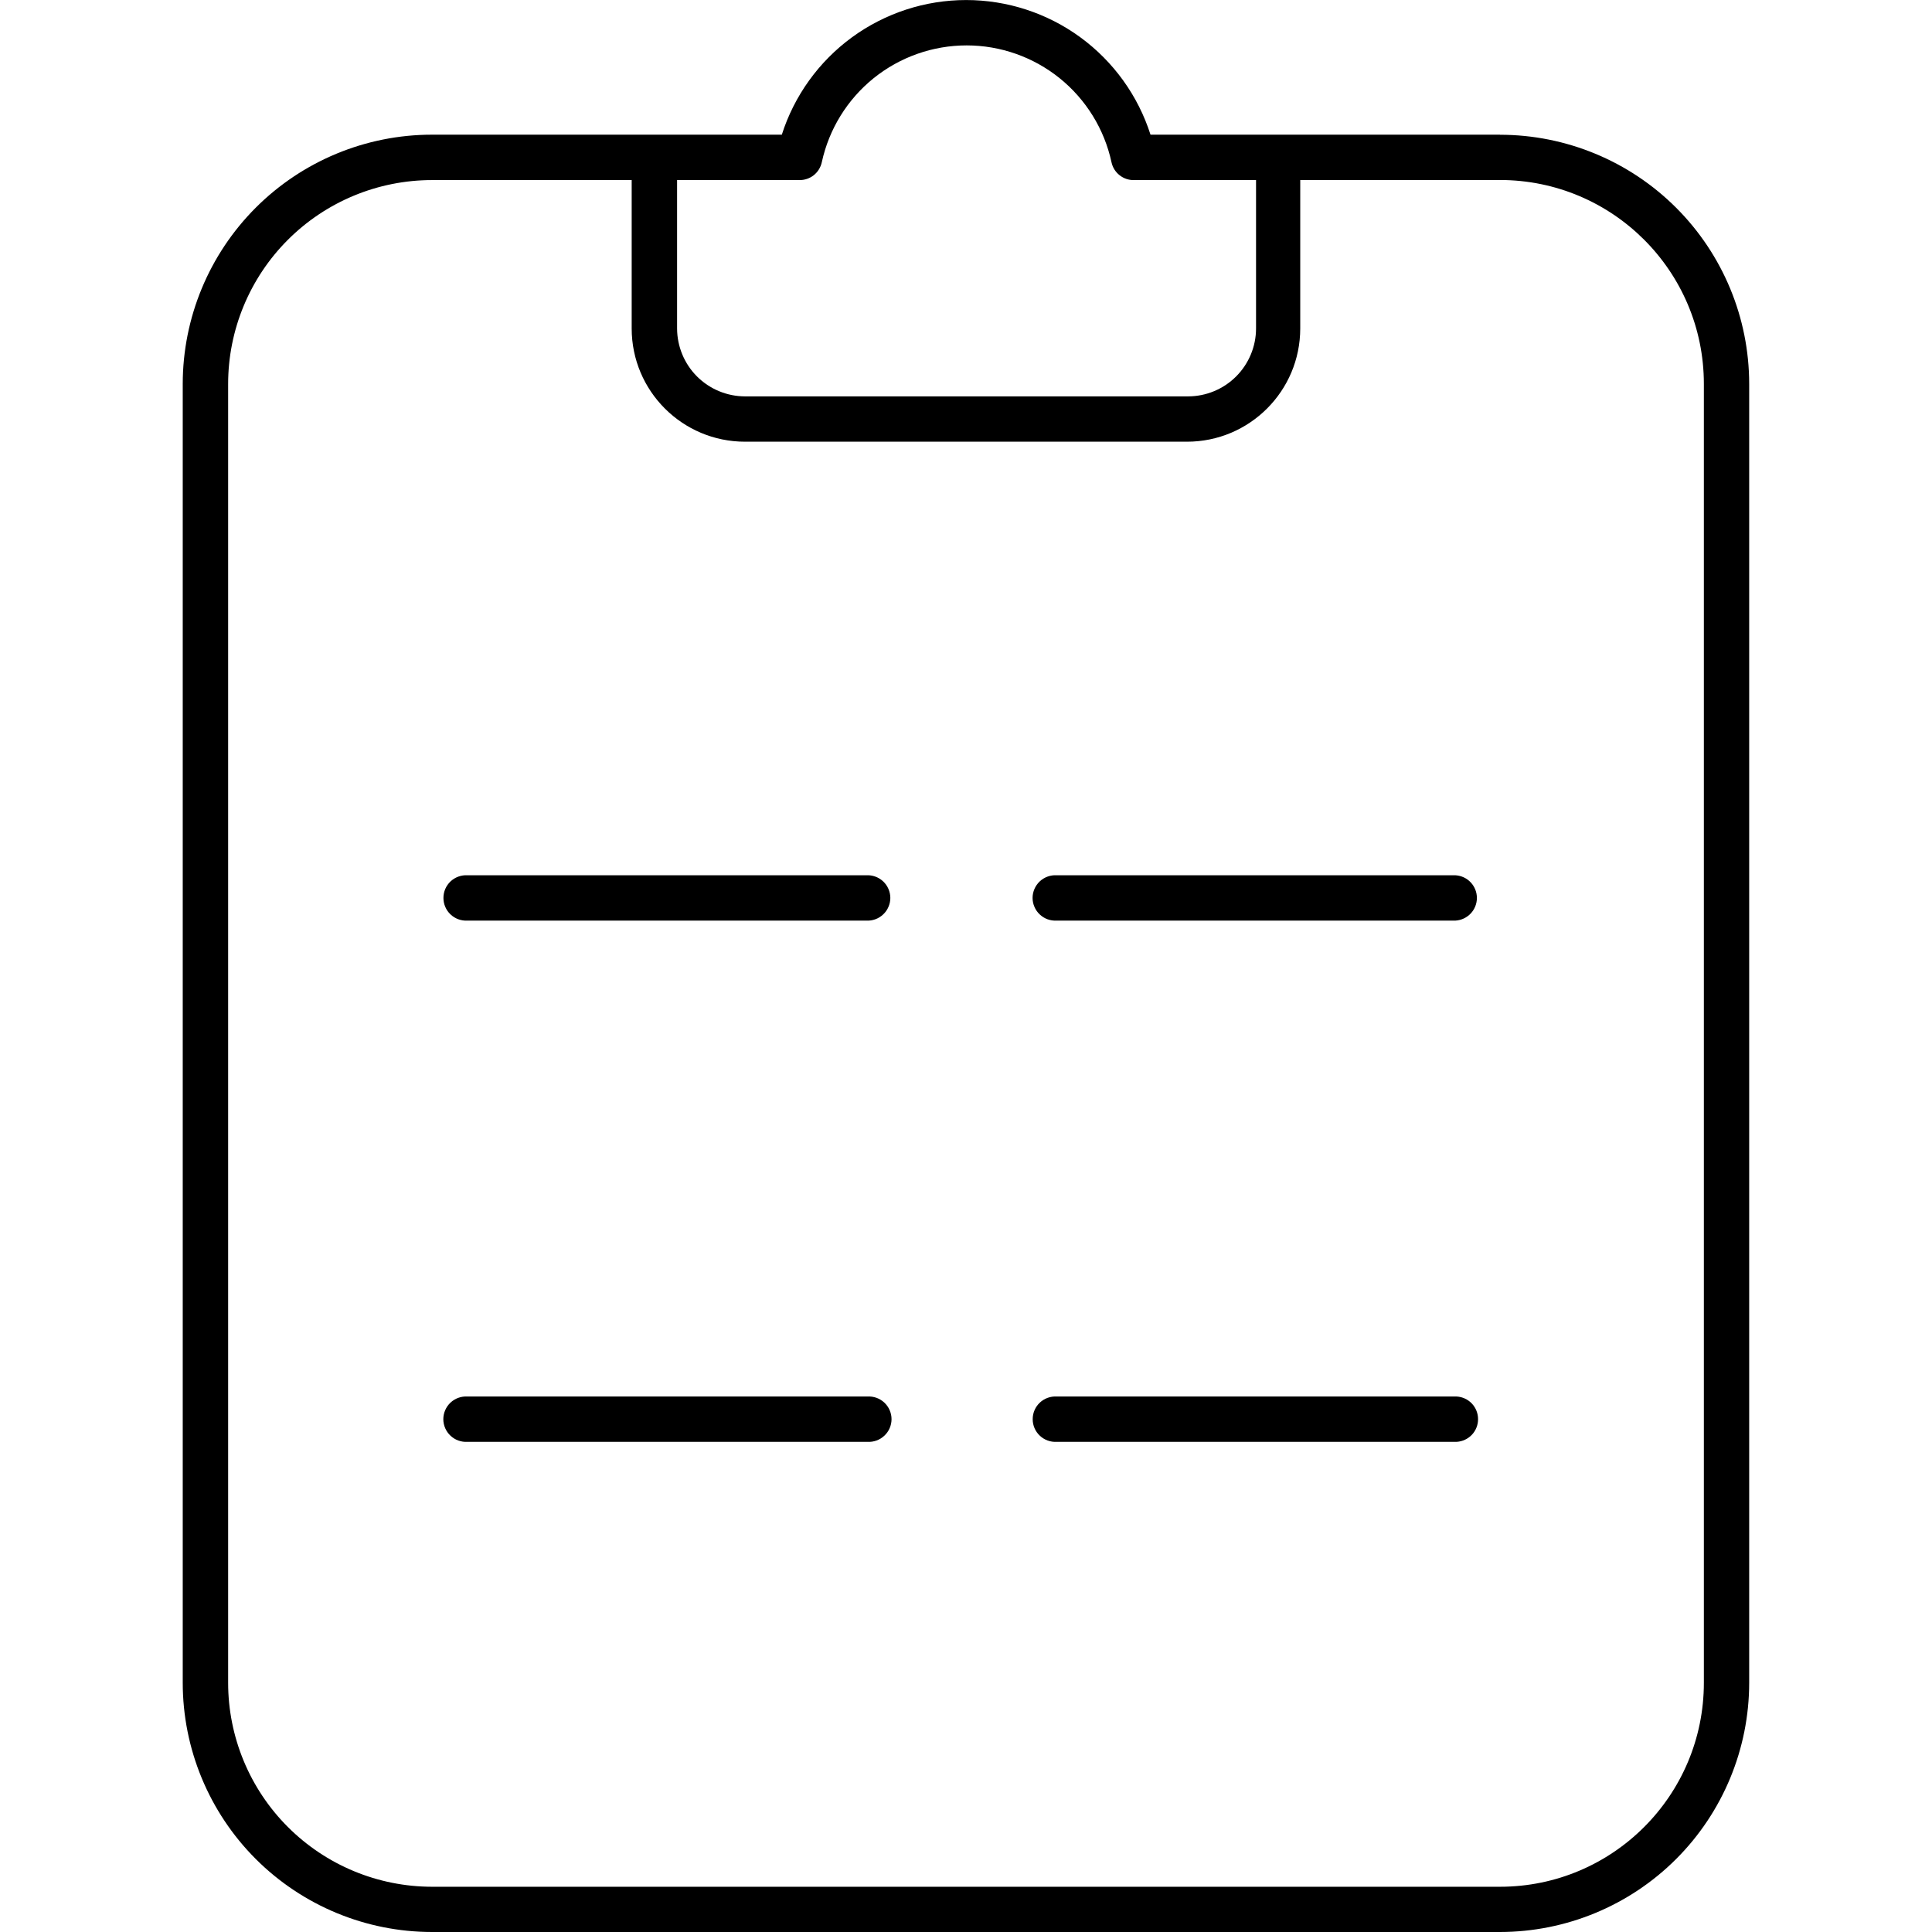 <svg width="48" height="48" viewBox="0 0 48 48" fill="none" xmlns="http://www.w3.org/2000/svg">
<path d="M21.55 34.696H11.612C11.535 34.691 11.458 34.703 11.386 34.729C11.314 34.755 11.248 34.796 11.192 34.848C11.136 34.901 11.091 34.965 11.061 35.035C11.03 35.106 11.014 35.182 11.014 35.259C11.014 35.336 11.03 35.412 11.061 35.483C11.091 35.553 11.136 35.617 11.192 35.669C11.248 35.722 11.314 35.763 11.386 35.789C11.458 35.815 11.535 35.827 11.612 35.822H21.552C21.629 35.827 21.706 35.815 21.778 35.789C21.85 35.763 21.916 35.722 21.972 35.669C22.028 35.617 22.073 35.553 22.103 35.483C22.134 35.412 22.15 35.336 22.15 35.259C22.15 35.182 22.134 35.106 22.103 35.035C22.073 34.965 22.028 34.901 21.972 34.848C21.916 34.796 21.85 34.755 21.778 34.729C21.706 34.703 21.629 34.691 21.552 34.696M36.192 34.696H26.254C26.177 34.691 26.1 34.703 26.028 34.729C25.956 34.755 25.89 34.796 25.834 34.848C25.778 34.901 25.733 34.965 25.703 35.035C25.672 35.106 25.657 35.182 25.657 35.259C25.657 35.336 25.672 35.412 25.703 35.483C25.733 35.553 25.778 35.617 25.834 35.669C25.89 35.722 25.956 35.763 26.028 35.789C26.1 35.815 26.177 35.827 26.254 35.822H36.192C36.336 35.813 36.47 35.75 36.569 35.646C36.668 35.541 36.722 35.403 36.722 35.259C36.722 35.115 36.668 34.977 36.569 34.872C36.47 34.767 36.336 34.705 36.192 34.696ZM21.524 21.746H11.614C11.537 21.741 11.46 21.753 11.388 21.779C11.316 21.805 11.25 21.846 11.194 21.898C11.138 21.951 11.093 22.015 11.063 22.085C11.032 22.156 11.017 22.232 11.017 22.309C11.017 22.386 11.032 22.462 11.063 22.532C11.093 22.603 11.138 22.667 11.194 22.719C11.25 22.772 11.316 22.813 11.388 22.839C11.46 22.865 11.537 22.877 11.614 22.872H21.522C21.599 22.877 21.676 22.865 21.748 22.839C21.82 22.813 21.886 22.772 21.942 22.719C21.998 22.667 22.043 22.603 22.073 22.532C22.104 22.462 22.12 22.386 22.12 22.309C22.12 22.232 22.104 22.156 22.073 22.085C22.043 22.015 21.998 21.951 21.942 21.898C21.886 21.846 21.82 21.805 21.748 21.779C21.676 21.753 21.599 21.741 21.522 21.746M36.162 21.746H26.252C26.175 21.741 26.098 21.753 26.026 21.779C25.954 21.805 25.888 21.846 25.832 21.898C25.776 21.951 25.731 22.015 25.701 22.085C25.67 22.156 25.654 22.232 25.654 22.309C25.654 22.386 25.67 22.462 25.701 22.532C25.731 22.603 25.776 22.667 25.832 22.719C25.888 22.772 25.954 22.813 26.026 22.839C26.098 22.865 26.175 22.877 26.252 22.872H36.162C36.306 22.863 36.44 22.8 36.539 22.696C36.638 22.591 36.693 22.453 36.693 22.309C36.693 22.165 36.638 22.027 36.539 21.922C36.44 21.817 36.306 21.755 36.162 21.746ZM37.266 3.346H28.584C28.274 2.375 27.663 1.528 26.84 0.926C26.017 0.325 25.023 0.001 24.004 0.001C22.985 0.001 21.992 0.325 21.168 0.926C20.345 1.528 19.734 2.375 19.424 3.346H10.732C9.09 3.346 7.515 3.999 6.354 5.16C5.193 6.321 4.541 7.896 4.54 9.538V41.806C4.54 43.449 5.193 45.024 6.354 46.186C7.516 47.347 9.091 48 10.734 48H37.266C38.908 47.999 40.483 47.347 41.645 46.185C42.806 45.023 43.458 43.448 43.458 41.806V9.54C43.458 7.898 42.805 6.323 41.644 5.162C40.483 4.001 38.908 3.348 37.266 3.348M19.856 4.474C19.987 4.477 20.115 4.434 20.218 4.353C20.32 4.271 20.391 4.156 20.418 4.028C20.597 3.206 21.051 2.471 21.705 1.943C22.36 1.416 23.175 1.128 24.016 1.128C24.857 1.128 25.672 1.416 26.327 1.943C26.981 2.471 27.436 3.206 27.614 4.028C27.641 4.157 27.712 4.272 27.815 4.353C27.918 4.435 28.047 4.478 28.178 4.474H31.206V8.16C31.206 8.607 31.027 9.037 30.711 9.353C30.395 9.669 29.966 9.847 29.518 9.848H18.51C18.062 9.847 17.634 9.669 17.317 9.353C17.001 9.037 16.823 8.607 16.822 8.16V4.472L19.856 4.474ZM42.332 41.808C42.332 44.608 40.064 46.876 37.266 46.876H10.734C9.39 46.875 8.102 46.341 7.152 45.391C6.202 44.441 5.668 43.152 5.668 41.808V9.54C5.668 8.196 6.202 6.908 7.152 5.958C8.102 5.008 9.39 4.474 10.734 4.474H15.694V8.16C15.694 9.714 16.954 10.974 18.51 10.974H29.49C31.044 10.974 32.304 9.714 32.304 8.16V4.472H37.264C40.064 4.472 42.332 6.74 42.332 9.538V41.808Z" fill="black"/>
</svg>

